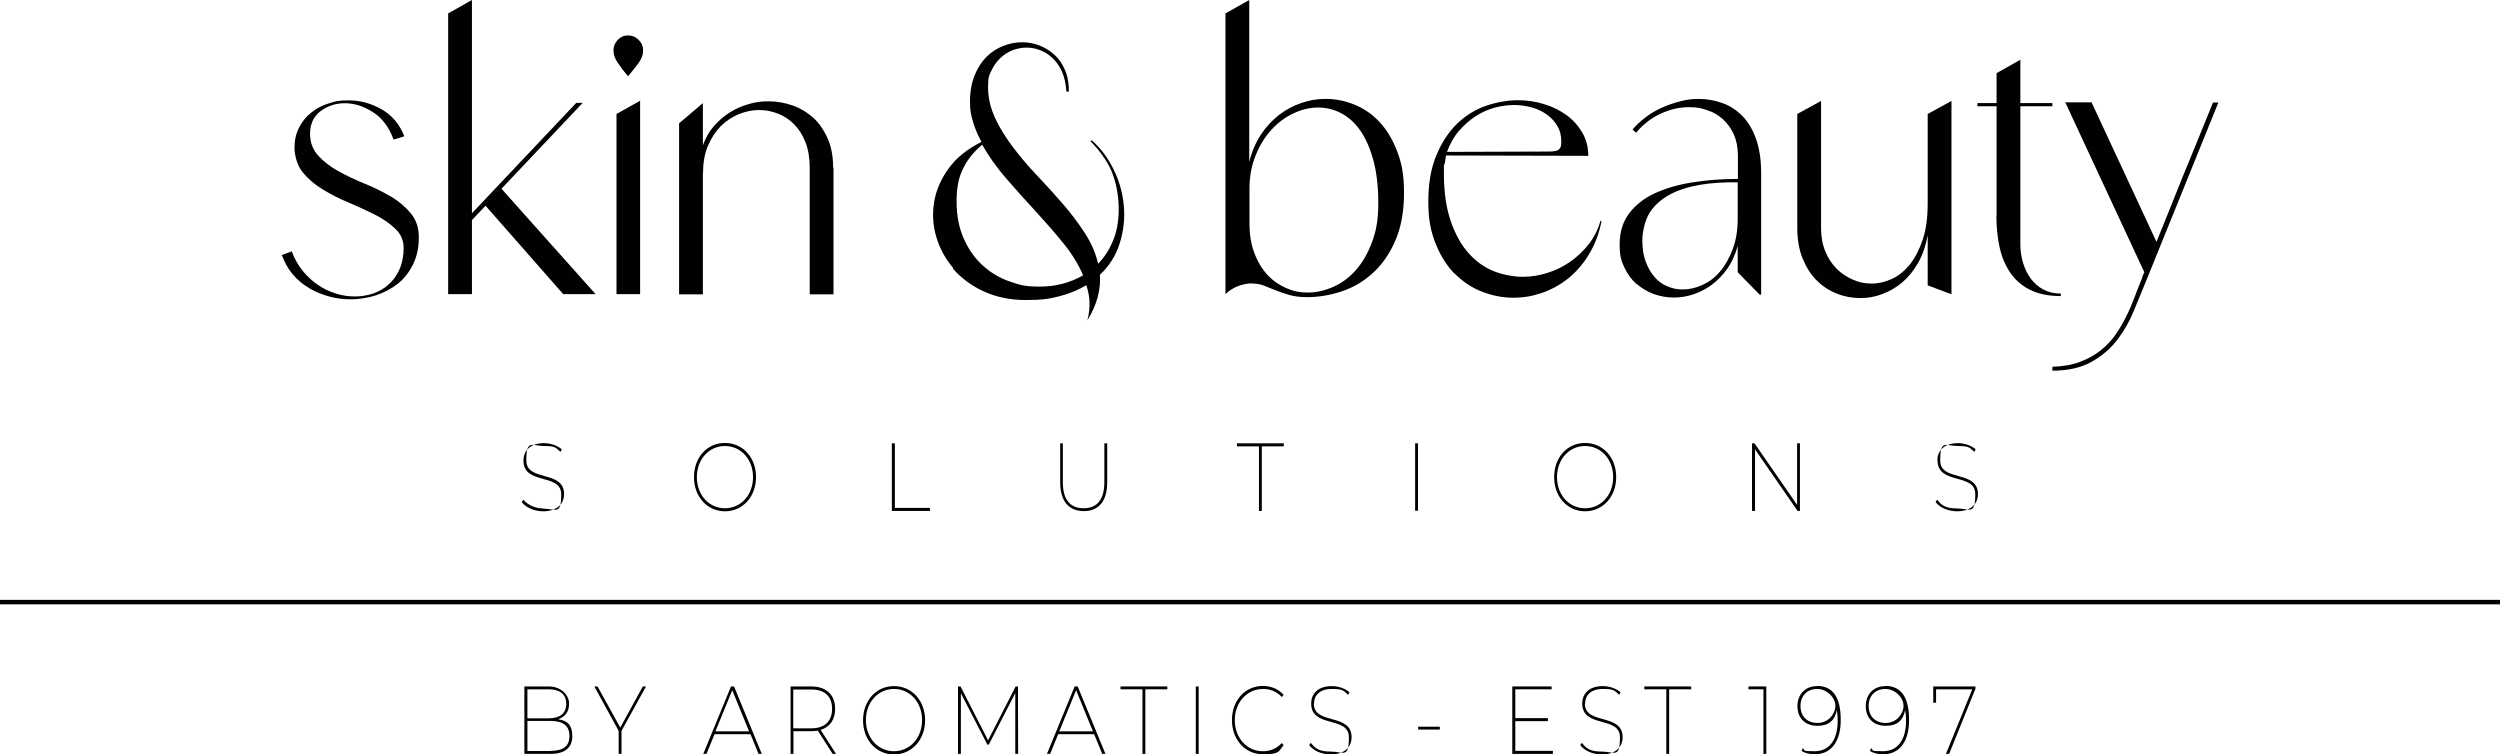 <?xml version="1.0" encoding="UTF-8"?>
<svg id="Layer_1" data-name="Layer 1" xmlns="http://www.w3.org/2000/svg" viewBox="0 0 1387.13 418.6">
  <defs>
    <style>
      .cls-1 {
        fill: #010101;
      }
    </style>
  </defs>
  <path class="cls-1" d="M301.37,282.11c-4.57,0-8.83-2.18-11.02-4.86l-.89,1.29c2.28,3.08,6.95,5.16,11.91,5.16,8.04,0,11.61-4.47,11.61-9.53,0-13.6-20.94-6.65-20.94-18.66s3.08-8.04,9.83-8.04,6.45,1.09,9.13,3.28l.69-1.49c-2.48-2.08-6.15-3.38-9.83-3.38-7.94,0-11.42,4.57-11.42,9.63,0,13.9,20.94,6.75,20.94,18.76s-3.08,7.94-10.13,7.94l.1-.1Z"/>
  <path class="cls-1" d="M385.05,264.74c0,10.82,7.35,18.96,17.17,18.96s17.27-8.04,17.27-18.96-7.35-18.96-17.27-18.96-17.17,8.04-17.17,18.96ZM417.81,264.74c0,9.93-6.75,17.27-15.58,17.27s-15.58-7.35-15.58-17.27,6.75-17.27,15.58-17.27,15.58,7.35,15.58,17.27Z"/>
  <polygon class="cls-1" points="515.98 281.81 496.52 281.81 496.52 245.98 494.84 245.98 494.84 283.5 515.98 283.5 515.98 281.81"/>
  <path class="cls-1" d="M588.24,245.98v21.64c0,10.62,4.96,15.98,13.1,15.98s13-5.36,13-15.98v-21.64h-1.59v21.64c0,9.73-4.17,14.39-11.51,14.39s-11.51-4.67-11.51-14.39v-21.64h-1.59.1Z"/>
  <polygon class="cls-1" points="700.12 283.5 700.12 247.67 712.32 247.67 712.32 245.98 686.32 245.98 686.32 247.67 698.53 247.67 698.53 283.5 700.12 283.5"/>
  <rect class="cls-1" x="785.19" y="245.98" width="1.59" height="37.42"/>
  <path class="cls-1" d="M862.31,264.74c0,10.82,7.35,18.96,17.17,18.96s17.27-8.04,17.27-18.96-7.35-18.96-17.27-18.96-17.17,8.04-17.17,18.96ZM895.07,264.74c0,9.93-6.75,17.27-15.58,17.27s-15.58-7.35-15.58-17.27,6.75-17.27,15.58-17.27,15.58,7.35,15.58,17.27Z"/>
  <polygon class="cls-1" points="973.49 245.98 972.1 245.98 972.1 283.5 973.79 283.5 973.79 249.35 997.41 283.5 998.7 283.5 998.7 245.98 997.12 245.98 997.12 280.13 973.49 245.98"/>
  <path class="cls-1" d="M1075.04,255.41c0,13.9,20.94,6.75,20.94,18.76s-3.08,7.94-10.12,7.94-8.83-2.18-11.02-4.86l-.89,1.29c2.28,3.08,6.95,5.16,11.91,5.16,8.04,0,11.61-4.47,11.61-9.53,0-13.6-20.94-6.65-20.94-18.66s3.08-8.04,9.83-8.04,6.45,1.09,9.13,3.28l.69-1.49c-2.48-2.08-6.15-3.38-9.83-3.38-7.94,0-11.42,4.57-11.42,9.63l.1-.1Z"/>
  <rect class="cls-1" y="332.84" width="1387.13" height="2.48"/>
  <path class="cls-1" d="M309.71,399.04c3.67-1.19,6.06-3.97,6.06-8.64s-4.37-9.53-11.32-9.53h-13.5v37.42h14.49c8.14,0,12.11-3.57,12.11-9.83s-2.68-8.54-7.94-9.43h.1ZM292.63,382.47h11.91c6.06,0,9.63,2.68,9.63,8.04s-3.57,8.04-9.63,8.04h-11.91v-16.08ZM305.54,416.71h-12.9v-16.68h12.9c6.85,0,10.42,2.58,10.42,8.34s-3.57,8.24-10.42,8.24v.1Z"/>
  <polygon class="cls-1" points="344.15 403.71 331.54 380.88 329.76 380.88 343.26 405.5 343.26 418.3 344.85 418.3 344.85 405.5 358.45 380.88 356.66 380.88 344.15 403.71"/>
  <path class="cls-1" d="M405.6,380.88l-15.39,37.42h1.79l4.47-10.92h19.95l4.47,10.92h1.79l-15.39-37.42h-1.69ZM396.96,405.79l9.33-22.83,9.33,22.83h-18.66Z"/>
  <path class="cls-1" d="M463.37,393.29c0-7.84-4.96-12.41-13.2-12.41h-11.51v37.42h1.59v-12.61h9.93c1.29,0,2.48-.1,3.57-.3l8.24,12.9h1.89l-8.54-13.3c5.06-1.59,8.04-5.66,8.04-11.71h0ZM450.17,404.11h-10.03v-21.54h10.03c7.44,0,11.51,3.87,11.51,10.72s-4.07,10.82-11.51,10.82h0Z"/>
  <path class="cls-1" d="M496.03,380.68c-9.83,0-17.17,8.04-17.17,18.96s7.35,18.96,17.17,18.96,17.27-8.04,17.27-18.96-7.35-18.96-17.27-18.96ZM496.03,416.81c-8.83,0-15.58-7.35-15.58-17.27s6.75-17.27,15.58-17.27,15.58,7.35,15.58,17.27-6.75,17.27-15.58,17.27Z"/>
  <polygon class="cls-1" points="563.53 380.88 548.24 410.76 532.95 380.88 531.56 380.88 531.56 418.3 533.15 418.3 533.15 384.65 547.84 413.14 548.64 413.14 563.33 384.55 563.33 418.3 564.92 418.3 564.82 380.88 563.53 380.88"/>
  <path class="cls-1" d="M596.28,380.88l-15.39,37.42h1.79l4.47-10.92h19.95l4.47,10.92h1.79l-15.39-37.42h-1.69ZM587.75,405.79l9.33-22.83,9.33,22.83h-18.66Z"/>
  <polygon class="cls-1" points="621.7 382.47 633.91 382.47 633.91 418.3 635.49 418.3 635.49 382.47 647.7 382.47 647.7 380.88 621.7 380.88 621.7 382.47"/>
  <rect class="cls-1" x="663.49" y="380.88" width="1.59" height="37.42"/>
  <path class="cls-1" d="M700.71,382.27c3.97,0,7.54,1.29,10.52,4.47l.99-1.19c-2.88-3.28-7.05-4.96-11.51-4.96-9.83,0-17.17,8.04-17.17,18.96s7.35,18.96,17.17,18.96,8.64-1.69,11.51-5.06l-.99-1.19c-2.98,3.18-6.55,4.57-10.52,4.57-8.93,0-15.58-7.44-15.58-17.27s6.75-17.27,15.58-17.27Z"/>
  <path class="cls-1" d="M729.1,390.31c0-4.37,3.08-8.04,9.83-8.04s6.45,1.09,9.13,3.28l.69-1.49c-2.48-2.08-6.15-3.38-9.83-3.38-7.94,0-11.42,4.57-11.42,9.63,0,13.9,20.94,6.75,20.94,18.76s-3.08,7.94-10.12,7.94-8.83-2.18-11.02-4.86l-.89,1.29c2.28,3.08,6.95,5.16,11.91,5.16,8.04,0,11.61-4.47,11.61-9.53,0-13.6-20.94-6.65-20.94-18.66l.1-.1Z"/>
  <rect class="cls-1" x="786.87" y="403.21" width="12.01" height="1.59"/>
  <polygon class="cls-1" points="840.77 400.14 858.84 400.14 858.84 398.45 840.77 398.45 840.77 382.47 860.92 382.47 860.92 380.88 839.09 380.88 839.09 418.3 861.62 418.3 861.62 416.61 840.77 416.61 840.77 400.14"/>
  <path class="cls-1" d="M879.49,390.31c0-4.37,3.08-8.04,9.83-8.04s6.45,1.09,9.13,3.28l.69-1.49c-2.48-2.08-6.15-3.38-9.83-3.38-7.94,0-11.42,4.57-11.42,9.63,0,13.9,20.94,6.75,20.94,18.76s-3.08,7.94-10.12,7.94-8.83-2.18-11.02-4.86l-.89,1.29c2.28,3.08,6.95,5.16,11.91,5.16,8.04,0,11.61-4.47,11.61-9.53,0-13.6-20.94-6.65-20.94-18.66l.1-.1Z"/>
  <polygon class="cls-1" points="912.34 382.47 924.55 382.47 924.55 418.3 926.14 418.3 926.14 382.47 938.35 382.47 938.35 380.88 912.34 380.88 912.34 382.47"/>
  <polygon class="cls-1" points="970.12 382.47 978.45 382.47 978.45 418.3 980.04 418.3 980.04 380.88 970.12 380.88 970.12 382.47"/>
  <path class="cls-1" d="M1008.13,380.68c-6.25,0-10.82,4.37-10.82,11.12s4.37,10.92,11.02,10.92,9.73-3.18,10.82-8.74c.4,2.18.5,4.37.5,5.76,0,11.42-5.06,17.07-12.81,17.07s-4.86-.5-6.55-1.69l-.69,1.49c1.99,1.39,4.57,1.89,7.35,1.89,8.64,0,14.39-6.45,14.39-19.06s-4.47-18.86-13.1-18.86l-.1.1ZM1008.53,401.13c-5.96,0-9.53-3.77-9.53-9.43s3.77-9.43,9.23-9.43,10.12,4.76,10.12,9.33-3.97,9.53-9.83,9.53Z"/>
  <path class="cls-1" d="M1046.05,380.68c-6.25,0-10.82,4.37-10.82,11.12s4.37,10.92,11.02,10.92,9.73-3.18,10.82-8.74c.4,2.18.5,4.37.5,5.76,0,11.42-5.06,17.07-12.81,17.07s-4.86-.5-6.55-1.69l-.69,1.49c1.99,1.39,4.57,1.89,7.35,1.89,8.64,0,14.39-6.45,14.39-19.06s-4.47-18.86-13.1-18.86l-.1.1ZM1046.35,401.13c-5.96,0-9.53-3.77-9.53-9.43s3.77-9.43,9.23-9.43,10.12,4.76,10.12,9.33-3.97,9.53-9.83,9.53Z"/>
  <polygon class="cls-1" points="1072.66 389.91 1074.24 389.91 1074.24 382.47 1094.3 382.47 1079.7 418.3 1081.49 418.3 1096.08 382.17 1096.08 380.88 1072.66 380.88 1072.66 389.91"/>
  <path class="cls-1" d="M171.43,159.82c3.47,2.08,7.15,3.57,11.12,4.67,3.97,1.09,7.94,1.59,12.01,1.59s9.33-.69,13.9-2.18,8.54-3.57,12.11-6.35c3.57-2.78,6.35-6.35,8.54-10.72,2.18-4.37,3.28-9.33,3.28-14.99s-1.49-9.83-4.47-13.5c-2.98-3.57-6.65-6.75-11.12-9.33-4.47-2.58-9.33-5.06-14.59-7.15-5.26-2.18-10.13-4.47-14.59-6.95s-8.14-5.36-11.12-8.64-4.47-7.35-4.47-12.21,1.89-9.53,5.86-12.41c3.87-2.88,8.34-4.37,13.5-4.37s10.22,1.59,15.39,4.86c5.16,3.18,9.03,8.34,11.61,15.29l5.96-1.79c-2.58-6.65-6.85-11.71-12.61-14.99s-11.91-4.96-18.26-4.96-7.54.6-11.12,1.69c-3.57,1.09-6.85,2.78-9.63,5.06-2.78,2.18-5.06,4.96-6.75,8.24-1.69,3.28-2.58,7.05-2.58,11.22s1.49,9.93,4.47,13.6,6.65,6.85,11.22,9.63c4.57,2.78,9.43,5.26,14.59,7.35,5.16,2.18,10.03,4.47,14.59,6.75,4.57,2.38,8.24,4.96,11.22,7.84s4.47,6.45,4.47,10.62-.79,8.34-2.28,11.71c-1.49,3.38-3.47,6.15-5.96,8.34-2.38,2.28-5.26,3.87-8.54,5.06-3.28,1.09-6.65,1.69-10.22,1.69s-7.05-.5-10.52-1.59-6.75-2.58-9.93-4.76c-3.18-2.08-5.96-4.76-8.54-7.84-2.58-3.18-4.57-6.75-6.06-10.82l-5.56,1.99c1.49,4.07,3.47,7.64,6.06,10.72s5.66,5.66,9.13,7.64h-.1Z"/>
  <polygon class="cls-1" points="261.86 122.1 269.4 114.15 312.49 163.19 330.45 163.19 278.24 104.72 323.31 57.08 319.73 57.08 261.86 118.32 261.86 0 248.66 7.44 248.66 163.19 261.86 163.19 261.86 122.1"/>
  <polygon class="cls-1" points="342.07 163.19 355.17 163.19 355.17 55.89 342.07 63.23 342.07 163.19"/>
  <path class="cls-1" d="M348.52,42.29c2.18-2.58,4.17-5.16,5.86-7.44,1.69-2.38,2.48-4.67,2.48-6.85s-.79-4.17-2.48-5.86-3.57-2.48-5.86-2.48-4.17.79-5.76,2.48-2.38,3.57-2.38,5.86.79,4.57,2.38,6.85c1.59,2.38,3.47,4.86,5.76,7.44Z"/>
  <path class="cls-1" d="M390.11,95.69c0-5.66.89-10.62,2.78-14.99,1.89-4.37,4.27-7.94,7.15-10.82,2.98-2.88,6.25-5.06,9.93-6.55s7.44-2.28,11.22-2.28,7.05.69,10.42,1.99,6.45,3.28,9.03,5.96c2.58,2.58,4.76,5.96,6.25,9.93,1.59,3.97,2.38,8.74,2.38,14.1v70.28h13.2v-70.28h-.2c0-6.15-.99-11.61-3.08-16.28s-4.76-8.54-8.04-11.51c-3.38-2.98-7.15-5.26-11.42-6.75s-8.74-2.28-13.3-2.28-7.54.5-11.22,1.59-7.15,2.58-10.42,4.67c-3.28,2.08-6.15,4.57-8.74,7.54s-4.57,6.55-6.06,10.62v-23.43l-13.2,11.22v94.9h13.2v-67.5l.1-.1Z"/>
  <path class="cls-1" d="M528.68,149c4.47,5.16,10.13,9.43,16.97,12.61,6.85,3.18,14.69,4.86,23.63,4.86s13.4-.69,18.86-2.18c5.56-1.49,10.32-3.47,14.59-6.06,1.09,3.18,1.69,6.35,1.79,9.53.1,3.18-.3,6.55-1.19,9.93,2.78-4.47,4.67-8.83,5.76-13,1.09-4.17,1.49-8.24,1.19-12.21,5.26-4.96,8.93-10.82,11.02-17.57,2.08-6.65,2.88-13.5,2.28-20.45-.6-6.95-2.38-13.7-5.56-20.15-3.08-6.45-7.15-12.01-12.31-16.48l-.6.6c6.15,6.25,10.32,12.61,12.51,18.86,2.18,6.25,3.18,12.9,3.08,19.85-.1,6.25-1.19,11.91-3.28,16.78s-4.76,9.03-8.14,12.41c-1.29-5.76-3.77-11.42-7.25-16.88-3.57-5.46-7.54-10.82-12.11-16.08-4.57-5.26-9.23-10.42-14.19-15.68-4.96-5.16-9.43-10.42-13.5-15.78s-7.44-10.72-10.03-16.28c-2.58-5.56-3.97-11.22-3.97-17.17s.6-6.65,1.89-9.33c1.29-2.68,2.88-4.96,4.86-6.85s4.27-3.38,6.75-4.37c2.58-.99,5.26-1.49,7.94-1.49s5.16.5,7.64,1.49,4.76,2.48,6.85,4.47c2.08,1.99,3.77,4.47,5.16,7.54,1.29,3.08,2.08,6.75,2.38,10.92h1.39c0-4.57-.69-8.64-2.18-12.01-1.49-3.38-3.38-6.25-5.86-8.44-2.38-2.18-5.26-3.97-8.34-5.16s-6.35-1.79-9.63-1.79-7.05.69-10.52,2.08c-3.47,1.39-6.55,3.38-9.23,6.06-2.68,2.68-4.86,6.06-6.55,10.22-1.69,4.17-2.58,8.93-2.58,14.49s.6,7.54,1.69,11.32c1.09,3.77,2.68,7.44,4.67,11.12-7.84,3.97-14,8.83-18.17,14.69-4.27,5.86-6.95,12.01-8.04,18.46s-.79,13,1.09,19.36c1.89,6.45,4.96,12.21,9.43,17.47l-.2.3ZM534.14,94.1c2.18-4.96,5.86-9.63,10.82-13.8,3.57,6.25,7.94,12.51,13.2,18.56,5.26,6.06,10.62,12.11,16.08,17.97,5.46,5.96,10.62,11.81,15.49,17.77,4.86,5.96,8.64,12.01,11.22,18.17-7.25,4.17-15.19,6.25-24.02,6.25s-11.22-.99-16.78-2.88c-5.56-1.89-10.42-4.86-14.79-8.74-4.37-3.97-7.84-8.83-10.52-14.79-2.68-5.96-4.07-12.81-4.07-20.65s1.09-13.1,3.38-18.07v.2Z"/>
  <path class="cls-1" d="M694.85,157.33c2.38,0,4.57.4,6.55,1.19s4.17,1.69,6.45,2.58c2.28.89,4.86,1.79,7.54,2.58,2.78.79,6.06,1.19,10.03,1.19,6.25,0,12.61-1.09,18.96-3.18,6.35-2.08,12.11-5.46,17.27-10.13,5.16-4.67,9.33-10.62,12.51-17.97,3.18-7.25,4.86-16.08,4.86-26.5s-1.29-16.48-3.77-23.03c-2.48-6.55-5.76-12.01-9.83-16.38s-8.74-7.54-13.9-9.63c-5.16-2.08-10.42-3.18-15.88-3.18s-9.13.79-13.6,2.28-8.64,3.77-12.41,6.65c-3.77,2.98-7.15,6.55-10.03,10.92-2.88,4.37-5.06,9.43-6.45,15.19V0l-13.2,7.44v155.75c2.18-2.08,4.67-3.57,7.25-4.57,2.58-.89,5.16-1.39,7.44-1.39l.2.1ZM693.27,104.92c0-6.85,1.09-13,3.38-18.56,2.18-5.56,5.16-10.32,8.74-14.29s7.64-6.95,12.21-9.13c4.57-2.18,9.13-3.28,13.7-3.28s8.54.99,12.51,2.98,7.54,5.06,10.62,9.33c3.08,4.27,5.56,9.73,7.44,16.48,1.89,6.65,2.88,14.79,2.88,24.22s-1.19,15.49-3.47,21.64-5.26,11.32-8.93,15.49c-3.67,4.17-7.84,7.25-12.51,9.33-4.67,2.08-9.33,3.18-14.1,3.18s-8.24-.79-12.11-2.48c-3.87-1.69-7.35-4.07-10.32-7.25s-5.46-7.25-7.25-12.01c-1.89-4.76-2.78-10.42-2.78-16.88v-18.76Z"/>
  <path class="cls-1" d="M807.22,151.88c4.37,4.37,9.33,7.74,14.99,9.93s11.42,3.38,17.37,3.38,10.72-.89,15.98-2.68c5.26-1.79,10.03-4.47,14.49-7.94,4.37-3.57,8.24-7.94,11.51-13.3,3.28-5.36,5.66-11.51,7.05-18.56l-.6-.2c-1.29,4.76-3.47,9.03-6.35,12.81-2.98,3.77-6.35,7.05-10.32,9.83-3.97,2.78-8.14,4.86-12.71,6.25-4.57,1.49-9.13,2.18-13.9,2.18s-10.82-1.09-16.08-3.18c-5.16-2.08-9.83-5.46-13.9-10.03s-7.35-10.52-9.83-17.77c-2.48-7.25-3.77-15.98-3.77-26.21s.1-3.28.4-5.16.5-3.47.79-4.96l78.92.2c0-4.76-1.09-9.03-3.28-12.81-2.18-3.77-5.06-7.05-8.74-9.73-3.67-2.68-7.84-4.76-12.51-6.15-4.67-1.49-9.53-2.18-14.69-2.18s-11.81,1.09-17.77,3.18c-5.96,2.08-11.22,5.46-15.88,9.93-4.67,4.57-8.44,10.32-11.42,17.47-2.98,7.05-4.47,15.58-4.47,25.61s1.39,16.78,4.07,23.43c2.68,6.65,6.15,12.21,10.52,16.68h.1ZM809.6,72.56c2.78-3.18,5.86-5.96,9.13-8.04,3.38-2.18,6.85-3.77,10.52-4.76s7.25-1.49,10.82-1.49,6.85.5,10.03,1.39,5.96,2.28,8.24,3.97c2.38,1.69,4.27,3.77,5.76,6.25s2.18,5.36,2.18,8.44-.4,3.57-1.19,4.47c-.79.89-2.58,1.29-5.56,1.29l-56.68.2c1.69-4.57,3.97-8.54,6.65-11.71h.1Z"/>
  <path class="cls-1" d="M907.88,157.33c2.78,2.48,5.96,4.37,9.53,5.76,3.57,1.29,7.35,1.99,11.32,1.99s7.35-.6,10.92-1.79,7.05-2.98,10.22-5.36c3.18-2.38,6.06-5.36,8.54-8.83,2.48-3.57,4.37-7.74,5.76-12.61v14.59l12.21,12.41h.79v-67.5c0-7.44-.99-13.8-2.88-19.06s-4.47-9.53-7.64-12.71-6.85-5.56-11.02-7.05-8.44-2.28-12.9-2.28-6.85.4-10.32,1.29c-3.47.89-6.85,1.99-10.12,3.47-3.28,1.49-6.35,3.18-9.13,5.36-2.78,2.08-5.26,4.37-7.35,6.85l1.99,1.79c3.77-4.57,8.34-8.14,13.5-10.52,5.16-2.38,10.42-3.67,15.68-3.67s6.95.6,10.32,1.69c3.38,1.09,6.25,2.78,8.74,5.06s4.47,5.06,5.96,8.34c1.49,3.38,2.28,7.35,2.28,11.91v12.81c-9.23,0-17.77.69-25.71,1.99s-14.89,3.38-20.75,6.15c-5.96,2.78-10.52,6.55-14,11.12-3.38,4.57-5.16,10.22-5.16,16.97s.89,9.13,2.58,12.81,3.97,6.75,6.65,9.23v-.2ZM915.22,118.13c2.68-4.17,6.45-7.54,11.22-10.13,4.76-2.58,10.42-4.37,16.88-5.46s13.4-1.49,20.85-1.39v20.05c0,6.45-.89,12.11-2.78,17.07s-4.17,9.03-7.05,12.41-6.15,5.86-9.83,7.44c-3.67,1.69-7.25,2.48-10.82,2.48s-5.76-.6-8.44-1.69c-2.78-1.09-5.16-2.78-7.15-5.16-2.08-2.28-3.67-5.16-4.96-8.54-1.29-3.38-1.89-7.35-1.89-11.81s1.39-11.12,4.07-15.39l-.1.1Z"/>
  <path class="cls-1" d="M1007.94,155.55c3.28,3.28,7.05,5.76,11.22,7.35,4.17,1.69,8.54,2.48,13,2.48s8.14-.69,12.11-2.18,7.74-3.57,11.12-6.45c3.38-2.88,6.35-6.45,8.83-10.82s4.27-9.43,5.36-15.39v27.79l13.2,4.96V55.99l-13.2,7.25v49.63c0,7.84-.89,14.59-2.78,20.15s-4.27,10.13-7.15,13.8c-2.98,3.57-6.25,6.25-9.93,7.94s-7.44,2.58-11.22,2.58-7.05-.69-10.42-2.18-6.45-3.47-9.03-6.06-4.76-5.86-6.25-9.63c-1.59-3.77-2.38-8.14-2.38-13V55.99l-13.2,7.25v63.23c0,6.45.99,12.11,2.98,16.97,1.99,4.86,4.57,8.93,7.84,12.21l-.1-.1Z"/>
  <path class="cls-1" d="M1107.7,119.71c0,6.25.6,12.11,1.79,17.57,1.19,5.36,3.18,10.03,5.96,14.1,2.78,3.97,6.35,7.15,10.92,9.43s10.22,3.47,17.07,3.47v-1.39c-3.67,0-6.95-.79-9.73-2.28s-5.16-3.57-6.95-6.06c-1.89-2.58-3.28-5.46-4.27-8.74s-1.49-6.65-1.49-10.03V58.96h17.77v-1.79h-17.77v-24.02l-13.2,7.44v16.58h-10.62v1.79h10.62v60.85l-.1-.1Z"/>
  <path class="cls-1" d="M1188.7,153.86c-.3.89-.69,1.79-1.09,2.68-1.09,2.58-2.18,5.66-3.47,8.93-1.29,3.38-2.68,6.75-4.47,10.22-1.69,3.47-3.67,6.85-5.96,10.13s-5.06,6.15-8.34,8.74-7.05,4.67-11.42,6.25c-4.37,1.69-9.43,2.48-15.19,2.68v2.18c8.83,0,16.08-1.69,21.84-4.96s10.52-7.35,14.29-12.31,6.75-10.22,9.13-16.08c2.38-5.76,4.57-11.12,6.65-16.18l40.2-99.26h-2.98c-3.38,8.44-6.45,15.88-9.13,22.43s-5.26,12.81-7.64,18.66c-2.38,5.96-4.76,11.71-7.05,17.57-2.28,5.76-4.86,12.01-7.54,18.66l-36.03-77.43h-14.59l43.88,94.3c-.4.79-.79,1.59-1.09,2.48v.3Z"/>
</svg>